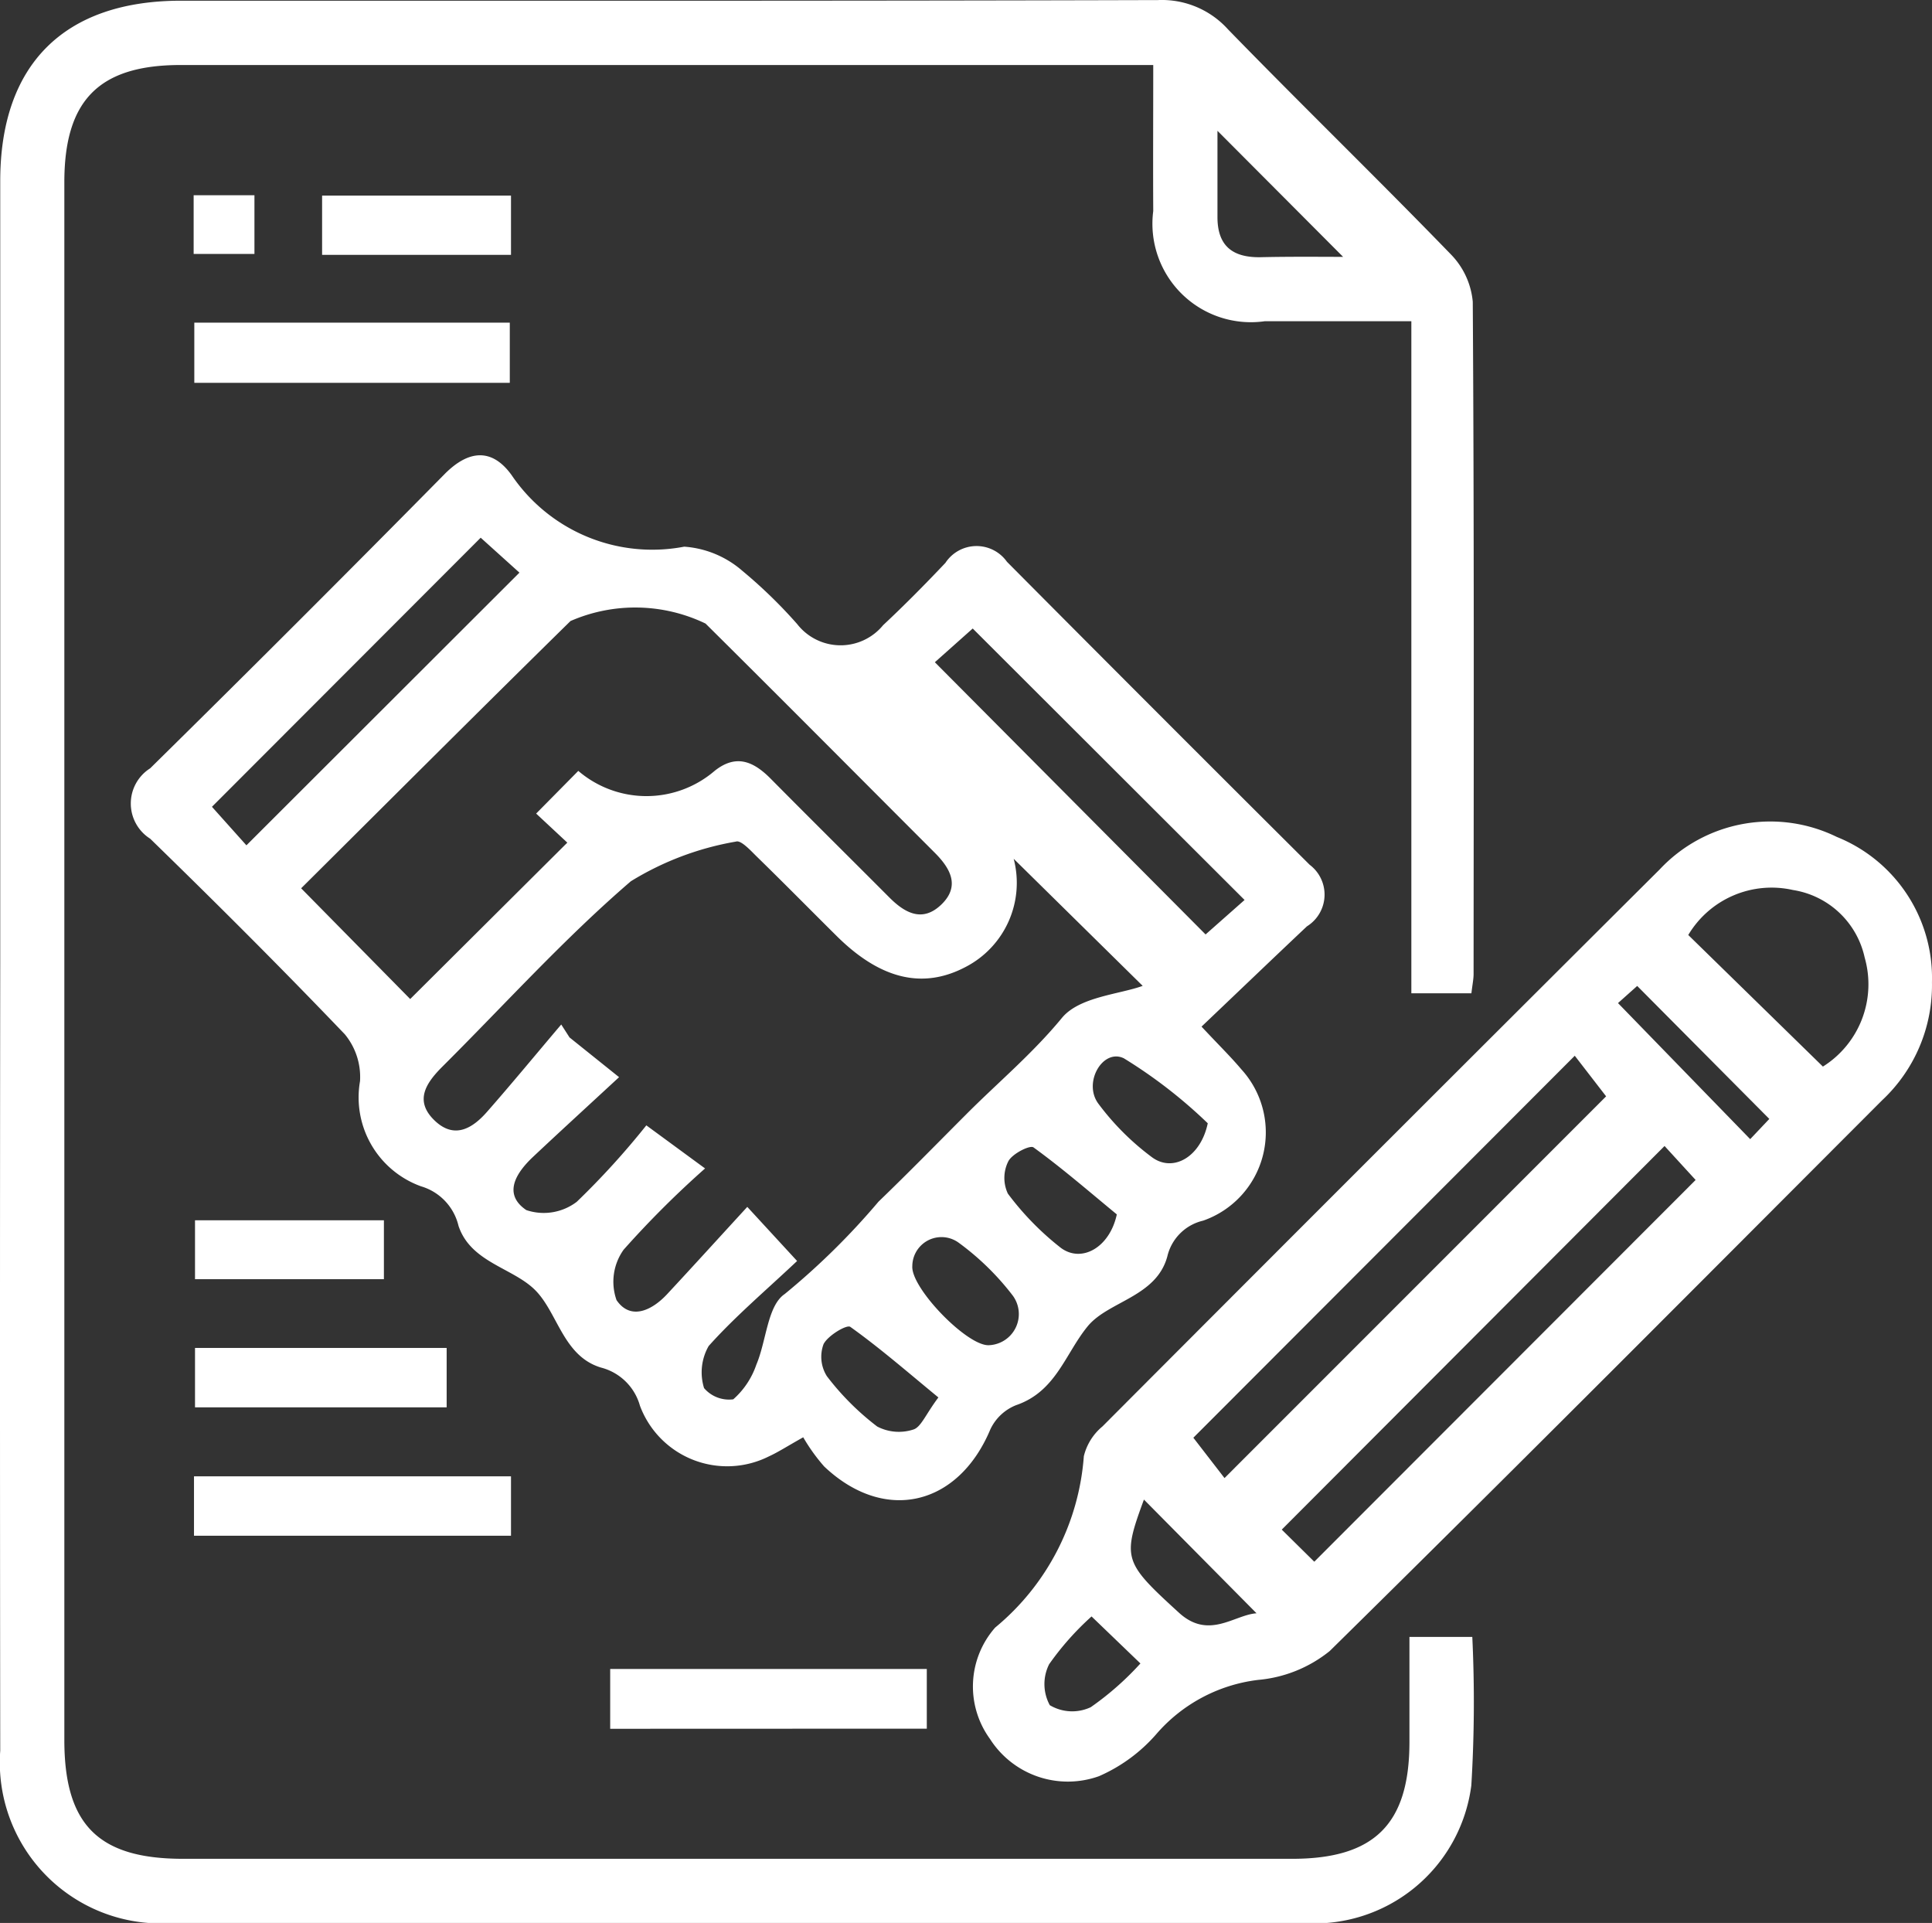 <svg id="Group_44403" data-name="Group 44403" xmlns="http://www.w3.org/2000/svg" width="49.605" height="49.366" viewBox="0 0 49.605 49.366">
  <rect x="0" y="0" width="49.605" height="49.366" fill="#333333" stroke="none"/>
  <path id="Path_743" data-name="Path 743" d="M501.957-316.956c.425.456.743.765,1.025,1.1a2.4,2.4,0,0,1-.983,3.881,1.231,1.231,0,0,0-.92.917c-.28,1.043-1.515,1.149-2.045,1.795-.58.708-.813,1.674-1.838,2.025a1.233,1.233,0,0,0-.66.619c-.827,1.976-2.721,2.42-4.268.955a4.724,4.724,0,0,1-.538-.749c-.415.232-.64.38-.881.49a2.39,2.39,0,0,1-3.311-1.3,1.4,1.4,0,0,0-1-.98c-.982-.295-1.11-1.428-1.709-2.007-.58-.56-1.637-.7-1.949-1.629a1.393,1.393,0,0,0-.963-1.017,2.426,2.426,0,0,1-1.566-2.7,1.725,1.725,0,0,0-.388-1.2c-1.634-1.708-3.307-3.377-5-5.024a1.069,1.069,0,0,1,0-1.807q3.807-3.749,7.56-7.554c.621-.627,1.221-.668,1.722.03a4.362,4.362,0,0,0,4.43,1.834,2.544,2.544,0,0,1,1.5.627,12.545,12.545,0,0,1,1.4,1.36,1.412,1.412,0,0,0,2.206.029c.55-.514,1.08-1.051,1.6-1.6a.956.956,0,0,1,1.58-.028q3.876,3.9,7.772,7.778a.959.959,0,0,1-.07,1.581C503.766-318.684,502.88-317.834,501.957-316.956Zm-10.384,6.017c-.8.755-1.59,1.422-2.271,2.183a1.362,1.362,0,0,0-.118,1.08.844.844,0,0,0,.75.288,2.08,2.08,0,0,0,.592-.888c.26-.611.284-1.515.729-1.815a18.524,18.524,0,0,0,2.408-2.371c.767-.738,1.5-1.489,2.248-2.238.819-.822,1.7-1.556,2.461-2.479.446-.543,1.477-.605,2.074-.823l-3.312-3.262a2.431,2.431,0,0,1-1.224,2.771c-1.1.585-2.192.328-3.316-.784-.681-.675-1.354-1.359-2.041-2.029-.167-.163-.419-.445-.549-.4a7.589,7.589,0,0,0-2.7,1.019c-1.71,1.47-3.232,3.158-4.834,4.754-.425.424-.741.885-.191,1.4.5.468.959.189,1.328-.23.649-.738,1.275-1.5,1.91-2.247l.213.332,1.272,1.02c-.813.752-1.516,1.394-2.209,2.046-.437.411-.782.954-.173,1.366a1.4,1.4,0,0,0,1.295-.212,20.333,20.333,0,0,0,1.787-1.963l1.508,1.106a24.771,24.771,0,0,0-2.091,2.086,1.415,1.415,0,0,0-.182,1.295c.361.527.908.267,1.3-.155.668-.718,1.327-1.444,2.057-2.239Zm-5.618-12.582a2.689,2.689,0,0,0,3.5,0c.553-.441,1-.243,1.439.2,1.012,1.022,2.035,2.034,3.051,3.053.4.4.852.645,1.336.174s.226-.926-.173-1.325c-1.961-1.962-3.916-3.931-5.886-5.884a4.157,4.157,0,0,0-3.467-.065c-2.342,2.3-4.665,4.624-6.916,6.861l2.8,2.843,4.034-4.015-.8-.746Zm17.107,3.314-6.98-6.969-.972.866,6.951,6.988Zm-19.613-9.3-6.9,6.908.885.989,7.01-7Zm13.043,20.73a.8.8,0,0,0,.612-1.282,6.79,6.79,0,0,0-1.389-1.354.749.749,0,0,0-1.184.607C494.494-310.246,495.931-308.76,496.492-308.777Zm-1.29,1.342c-.79-.649-1.5-1.268-2.263-1.813-.091-.065-.578.224-.687.444a.933.933,0,0,0,.086.823,6.83,6.83,0,0,0,1.291,1.291,1.2,1.2,0,0,0,.927.078C494.754-306.671,494.873-307,495.2-307.435Zm4.58-4.7c-.707-.582-1.4-1.184-2.139-1.72-.094-.067-.548.165-.646.355a.949.949,0,0,0-.013.831,7.323,7.323,0,0,0,1.356,1.389C498.874-310.877,499.6-311.283,499.782-312.137Zm2.335-2.339a12.539,12.539,0,0,0-2.154-1.668c-.537-.262-1.057.62-.656,1.163a6.677,6.677,0,0,0,1.373,1.373C501.224-313.2,501.937-313.608,502.117-314.476Z" transform="translate(-471.107 343.311)" fill="#fff"/>
  <path id="Path_744" data-name="Path 744" d="M503.228-337.5h-1.542v-17.253c-1.327,0-2.547,0-3.767,0a2.528,2.528,0,0,1-2.86-2.829c-.007-1.2,0-2.395,0-3.749h-1.121q-11.925,0-23.849,0c-2.094,0-2.988.9-2.988,3.009q0,19.994,0,39.988c0,2.179.872,3.053,3.048,3.053q14.237,0,28.475,0c2.113,0,3.008-.89,3.013-2.984,0-.885,0-1.77,0-2.712h1.614a35.355,35.355,0,0,1-.025,3.811,4.062,4.062,0,0,1-4.346,3.532q-13.621.009-27.241,0c-.582,0-1.165,0-1.747,0a4.132,4.132,0,0,1-4.437-4.422q-.012-10.126,0-20.251,0-10.023,0-20.046c0-2.993,1.641-4.628,4.641-4.629,8.361,0,16.722.008,25.082-.016a2.285,2.285,0,0,1,1.8.751c1.887,1.94,3.831,3.825,5.715,5.769a2,2,0,0,1,.57,1.226c.037,5.756.024,11.513.021,17.269C503.282-337.854,503.254-337.723,503.228-337.5Zm-3.288-18.9-3.232-3.242c0,.583,0,1.4,0,2.216,0,.741.39,1.039,1.1,1.029C498.592-356.415,499.378-356.406,499.94-356.406Z" transform="translate(-465.449 363)" fill="#fff"/>
  <path id="Path_745" data-name="Path 745" d="M557.133-302.246a4.043,4.043,0,0,1-1.283,3.035c-4.717,4.722-9.423,9.455-14.18,14.136a3.4,3.4,0,0,1-1.836.741,4.1,4.1,0,0,0-2.623,1.4,4.151,4.151,0,0,1-1.465,1.072,2.372,2.372,0,0,1-2.8-.958,2.289,2.289,0,0,1,.134-2.857,6.3,6.3,0,0,0,2.277-4.4,1.43,1.43,0,0,1,.476-.762q7.141-7.162,14.308-14.3a3.888,3.888,0,0,1,4.55-.835A3.9,3.9,0,0,1,557.133-302.246Zm-8.366,2.931-.805-1.042-9.793,9.806.8,1.036Zm1.5,1.275-9.828,9.848.835.824,9.791-9.8Zm4.066-2.039a2.494,2.494,0,0,0,1.072-2.8,2.238,2.238,0,0,0-1.841-1.733,2.491,2.491,0,0,0-2.688,1.155ZM536.9-288.963c-.56,1.519-.521,1.607.9,2.905.767.7,1.417.054,1.991.014Zm-1.345,3a7.29,7.29,0,0,0-1.089,1.227,1.134,1.134,0,0,0,.017,1.051,1.123,1.123,0,0,0,1.051.052,7.55,7.55,0,0,0,1.276-1.123Zm13.517-15.746,3.394,3.493.491-.519-3.392-3.414Z" transform="translate(-507.529 327.46)" fill="#fff"/>
  <path id="Path_746" data-name="Path 746" d="M478.839-340.768h8.1v1.545h-8.1Z" transform="translate(-473.85 349.051)" fill="#fff"/>
  <path id="Path_747" data-name="Path 747" d="M478.818-259.751v-1.525h8.139v1.525Z" transform="translate(-473.837 299.176)" fill="#fff"/>
  <path id="Path_748" data-name="Path 748" d="M507.5-246.464V-248h8.129v1.533Z" transform="translate(-491.833 290.845)" fill="#fff"/>
  <path id="Path_749" data-name="Path 749" d="M478.888-270.122h6.461v1.525h-6.461Z" transform="translate(-473.881 304.726)" fill="#fff"/>
  <path id="Path_750" data-name="Path 750" d="M492.5-349.52V-348h-4.85v-1.521Z" transform="translate(-479.38 354.542)" fill="#fff"/>
  <path id="Path_751" data-name="Path 751" d="M483.738-278.918v1.512h-4.85v-1.512Z" transform="translate(-473.881 310.245)" fill="#fff"/>
  <path id="Path_752" data-name="Path 752" d="M478.793-348.041v-1.507h1.561v1.507Z" transform="translate(-473.821 354.56)" fill="#fff"/>
</svg>
